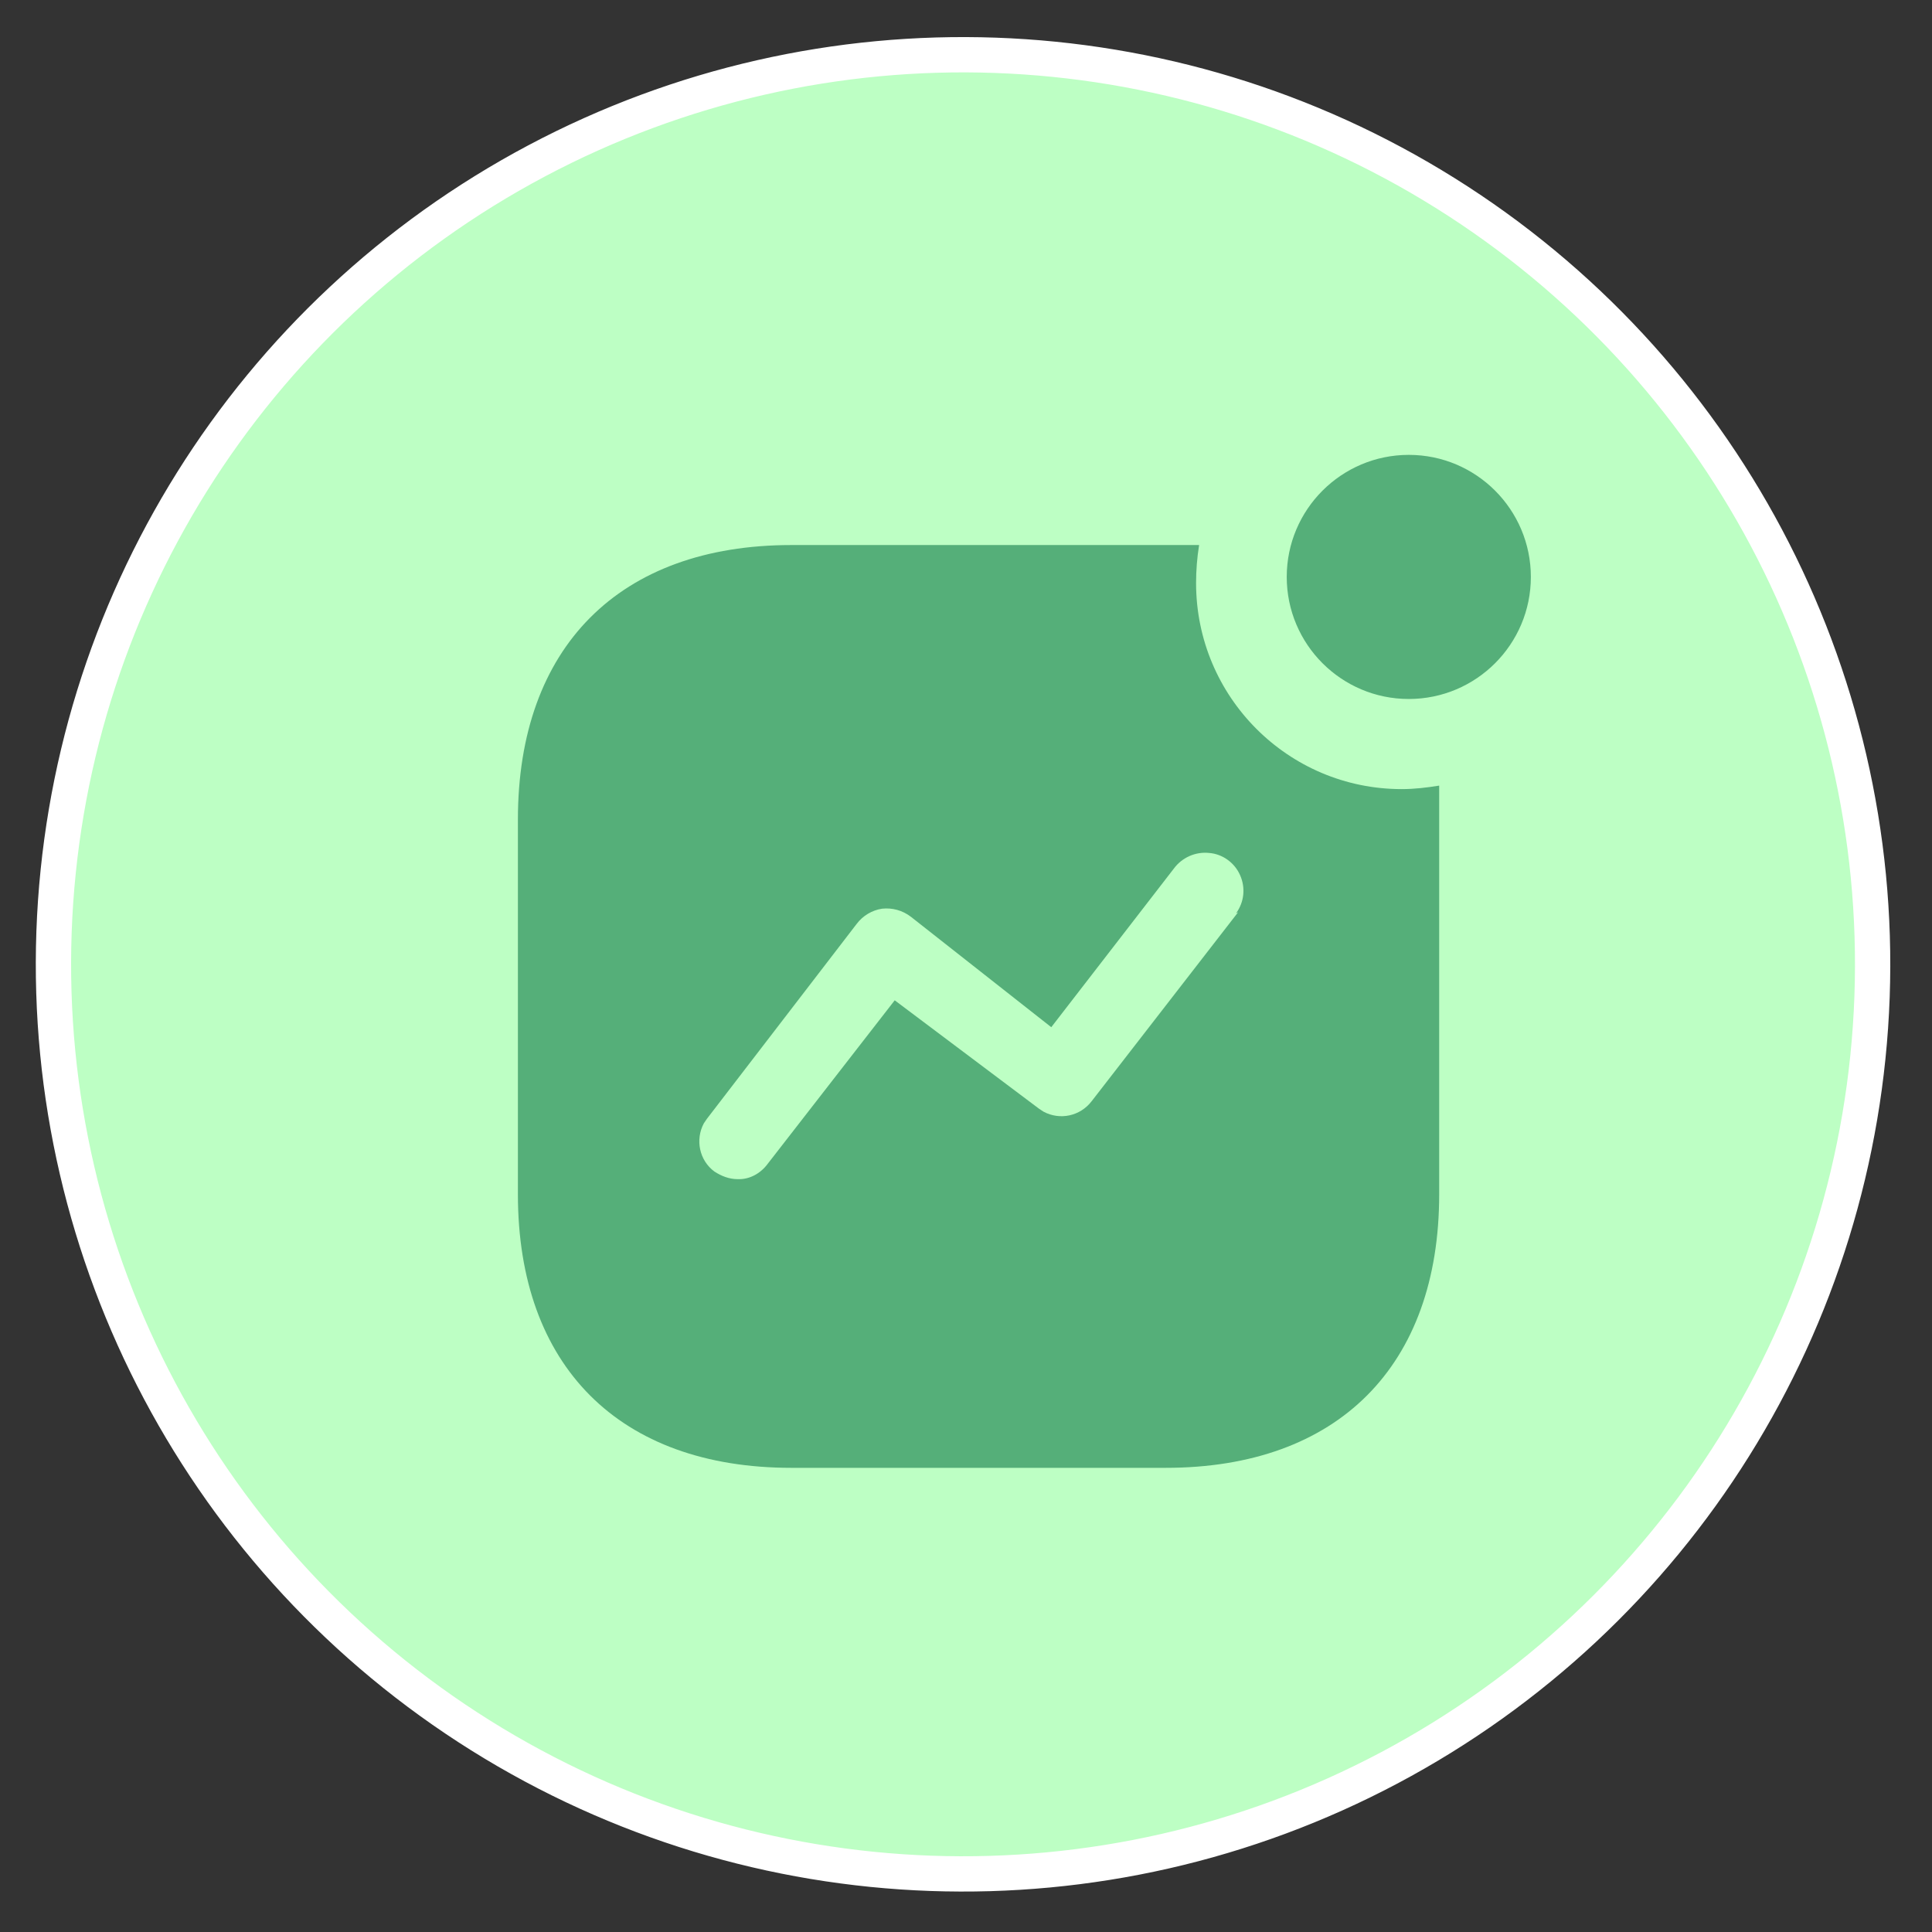 <?xml version="1.0" encoding="UTF-8"?> <svg xmlns="http://www.w3.org/2000/svg" width="152" height="152" viewBox="0 0 152 152" fill="none"><rect x="0" y="0" width="152" height="152" fill="#333333" stroke="none"/> <circle cx="75.767" cy="75.868" r="71.562" transform="rotate(2.04 75.767 75.868)" fill="#BDFFC4" stroke="white" stroke-width="2.777"></circle> <path fill-rule="evenodd" clip-rule="evenodd" d="M101.234 45.39C101.234 40.091 105.538 35.787 110.837 35.787C116.137 35.787 120.44 40.091 120.44 45.39C120.44 50.69 116.137 54.993 110.837 54.993C105.538 54.993 101.234 50.69 101.234 45.39ZM85.892 86.629L97.408 71.77L97.249 71.85C97.886 70.973 98.006 69.857 97.567 68.861C97.133 67.865 96.173 67.188 95.141 67.108C94.061 66.988 92.989 67.466 92.347 68.343L82.709 80.815L71.667 72.129C70.99 71.611 70.193 71.407 69.396 71.491C68.603 71.611 67.885 72.045 67.403 72.682L55.613 88.027L55.37 88.386C54.692 89.657 55.011 91.291 56.206 92.171C56.764 92.53 57.362 92.769 58.039 92.769C58.96 92.809 59.833 92.327 60.39 91.574L70.392 78.699L81.748 87.23L82.107 87.466C83.382 88.143 84.976 87.828 85.892 86.629ZM94.34 42.881C94.181 43.877 94.101 44.873 94.101 45.869C94.101 54.835 101.353 62.083 110.279 62.083C111.275 62.083 112.231 61.968 113.228 61.808V93.96C113.228 107.472 105.258 115.482 91.71 115.482H62.268C48.716 115.482 40.746 107.472 40.746 93.96V64.478C40.746 50.93 48.716 42.881 62.268 42.881H94.34Z" fill="#55AF79"></path> </svg> 